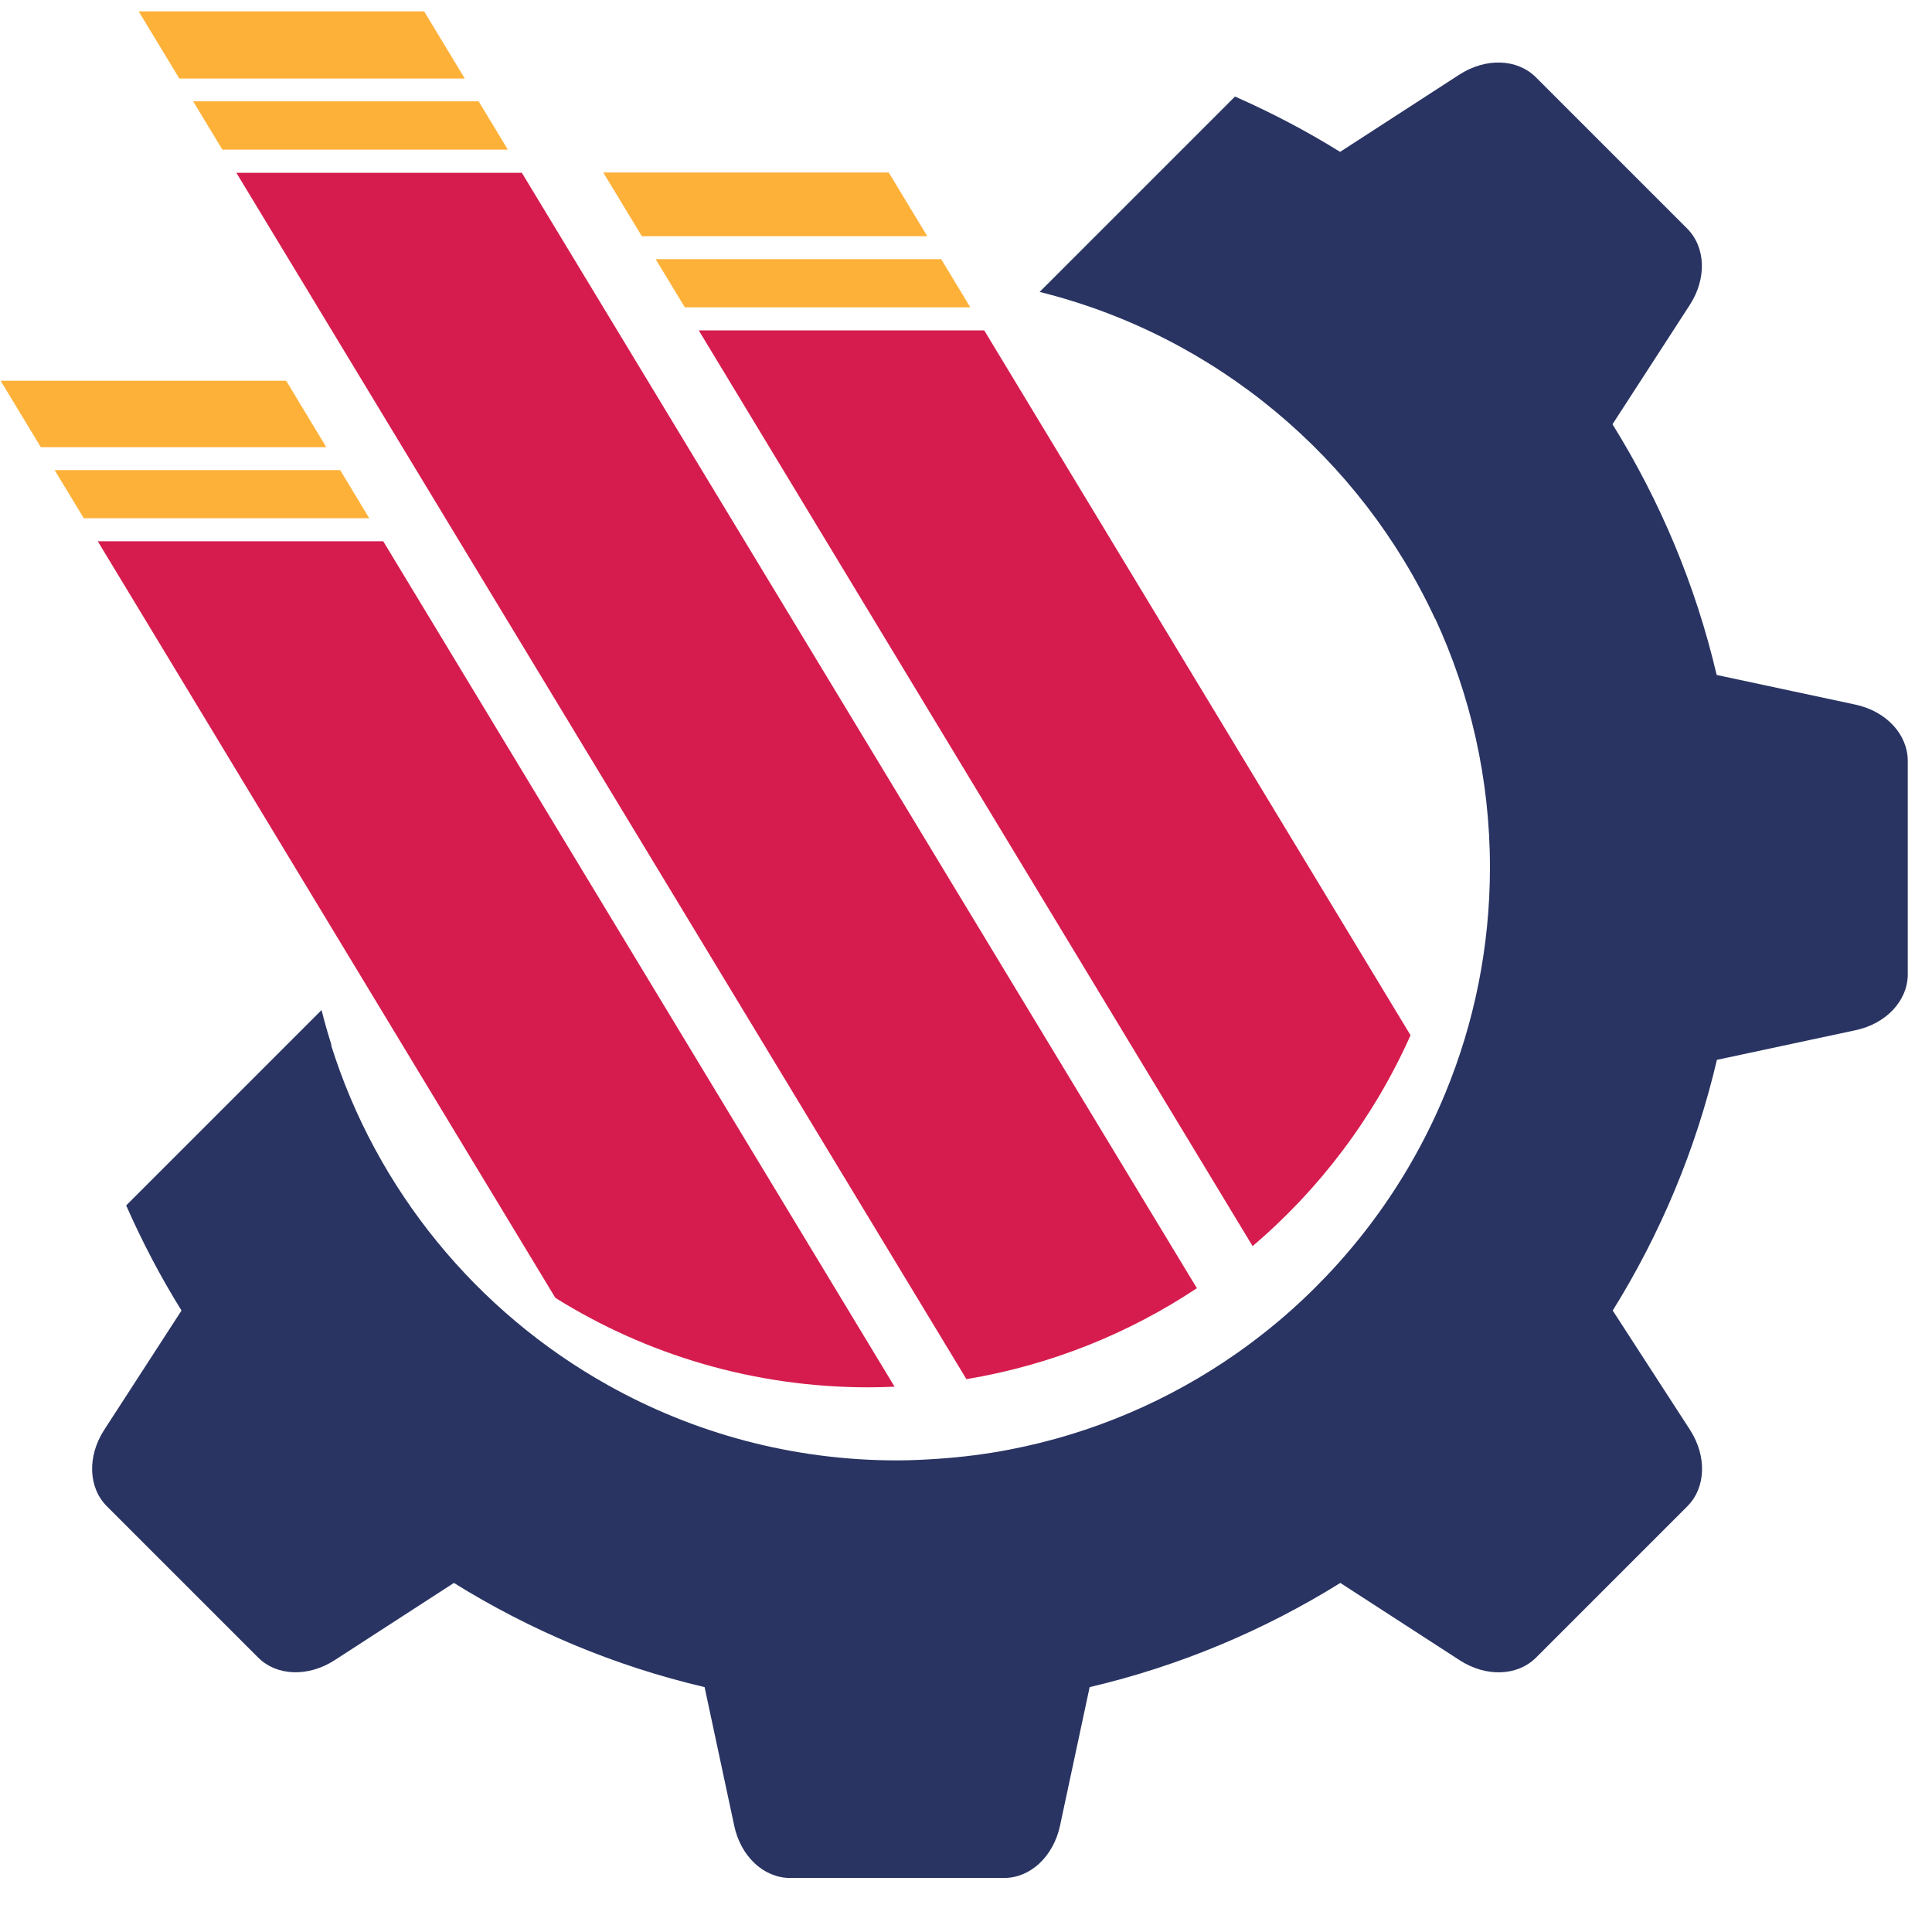 <?xml version="1.0" encoding="UTF-8" standalone="no"?>
<!DOCTYPE svg PUBLIC "-//W3C//DTD SVG 1.1//EN" "http://www.w3.org/Graphics/SVG/1.1/DTD/svg11.dtd">
<svg xmlns="http://www.w3.org/2000/svg" xmlns:xlink="http://www.w3.org/1999/xlink" version="1.1" width="150"
	height="150" viewBox="500 190 285 415" xml:space="default">
	<desc>Created with Fabric.js 4.4.0</desc>
	<g transform="matrix(1.921 0 0 1.921 640 392.964)" id="logo-logo">
		<g style="" paint-order="stroke">
			<g transform="matrix(0.87 0 0 0.87 -21.142 -82.803)">
				<polygon
					style="stroke: none; stroke-width: 1; stroke-dasharray: none; stroke-linecap: butt; stroke-dashoffset: 0; stroke-linejoin: miter; stroke-miterlimit: 4; fill: rgb(254,177,57); fill-rule: nonzero; opacity: 1;"
					paint-order="stroke"
					points="20.825,4.095 15.865,-4.095 -20.825,-4.095 -15.865,4.095 " />
			</g>
			<g transform="matrix(0.87 0 0 0.87 -15.811 -73.985)">
				<polygon
					style="stroke: none; stroke-width: 1; stroke-dasharray: none; stroke-linecap: butt; stroke-dashoffset: 0; stroke-linejoin: miter; stroke-miterlimit: 4; fill: rgb(254,177,57); fill-rule: nonzero; opacity: 1;"
					paint-order="stroke"
					points="-16.47,3.095 20.22,3.095 16.48,-3.095 -20.22,-3.095 " />
			</g>
			<g transform="matrix(0.87 0 0 0.87 11.215 -17.513)">
				<path
					style="stroke: none; stroke-width: 1; stroke-dasharray: none; stroke-linecap: butt; stroke-dashoffset: 0; stroke-linejoin: miter; stroke-miterlimit: 4; fill: rgb(214,28,78); fill-rule: nonzero; opacity: 1;"
					paint-order="stroke" transform=" translate(-262.9, -229.885)"
					d="M 288.34 288.73 C 296.99 281.38 303.96 272.13 308.64 261.63 L 253.85 171.04 L 217.16 171.04 L 288.34 288.73 z"
					stroke-linecap="round" />
			</g>
			<g transform="matrix(0.87 0 0 0.87 -67.523 -91.624)">
				<polygon
					style="stroke: none; stroke-width: 1; stroke-dasharray: none; stroke-linecap: butt; stroke-dashoffset: 0; stroke-linejoin: miter; stroke-miterlimit: 4; fill: rgb(254,177,57); fill-rule: nonzero; opacity: 1;"
					paint-order="stroke"
					points="-16.47,3.1 20.22,3.1 16.47,-3.1 -20.22,-3.1 " />
			</g>
			<g transform="matrix(0.87 0 0 0.87 -72.976 -100.629)">
				<polygon
					style="stroke: none; stroke-width: 1; stroke-dasharray: none; stroke-linecap: butt; stroke-dashoffset: 0; stroke-linejoin: miter; stroke-miterlimit: 4; fill: rgb(254,177,57); fill-rule: nonzero; opacity: 1;"
					paint-order="stroke"
					points="20.955,4.315 15.735,-4.315 -20.955,-4.315 -15.735,4.315 " />
			</g>
			<g transform="matrix(0.87 0 0 0.87 -26.583 -18.888)">
				<path
					style="stroke: none; stroke-width: 1; stroke-dasharray: none; stroke-linecap: butt; stroke-dashoffset: 0; stroke-linejoin: miter; stroke-miterlimit: 4; fill: rgb(214,28,78); fill-rule: nonzero; opacity: 1;"
					paint-order="stroke" transform=" translate(-219.475, -228.305)"
					d="M 251.58 305.83 C 262.39 304.03 272.43 299.97 281.2 294.14 L 194.44 150.78 L 157.75 150.78 L 251.58 305.83 z"
					stroke-linecap="round" />
			</g>
			<g transform="matrix(0.87 0 0 0.87 -88.439 -59.367)">
				<polygon
					style="stroke: none; stroke-width: 1; stroke-dasharray: none; stroke-linecap: butt; stroke-dashoffset: 0; stroke-linejoin: miter; stroke-miterlimit: 4; fill: rgb(254,177,57); fill-rule: nonzero; opacity: 1;"
					paint-order="stroke"
					points="15.77,-4.27 -20.93,-4.27 -15.76,4.27 20.93,4.27 " />
			</g>
			<g transform="matrix(0.87 0 0 0.87 -83.016 -50.397)">
				<polygon
					style="stroke: none; stroke-width: 1; stroke-dasharray: none; stroke-linecap: butt; stroke-dashoffset: 0; stroke-linejoin: miter; stroke-miterlimit: 4; fill: rgb(254,177,57); fill-rule: nonzero; opacity: 1;"
					paint-order="stroke"
					points="16.48,-3.095 -20.22,-3.095 -16.47,3.095 20.22,3.095 " />
			</g>
			<g transform="matrix(0.87 0 0 0.87 -51.233 2.172)">
				<path
					style="stroke: none; stroke-width: 1; stroke-dasharray: none; stroke-linecap: butt; stroke-dashoffset: 0; stroke-linejoin: miter; stroke-miterlimit: 4; fill: rgb(214,28,78); fill-rule: nonzero; opacity: 1;"
					paint-order="stroke" transform=" translate(-191.155, -252.5)"
					d="M 198.76 295.37 C 210.44 302.66 224.23 306.87 239.01 306.87 C 240.13 306.87 241.25 306.83 242.36 306.79 L 176.64 198.13 L 139.95 198.13 L 198.76 295.37 z"
					stroke-linecap="round" />
			</g>
			<g transform="matrix(0.87 0 0 0.87 5.096 2.837)">
				<path
					style="stroke: none; stroke-width: 1; stroke-dasharray: none; stroke-linecap: butt; stroke-dashoffset: 0; stroke-linejoin: miter; stroke-miterlimit: 4; fill: rgb(41,52,98); fill-rule: nonzero; opacity: 1;"
					paint-order="stroke" transform=" translate(-255.87, -253.264)"
					d="M 365.81 219.12 L 347.99 215.31 C 345.28 203.75 340.7 192.9 334.6 183.09 L 344.53 167.76 C 346.73 164.37 346.59 160.33 344.19 157.93 L 324.75 138.49 C 322.36 136.1 318.31 135.96 314.92 138.15 L 299.59 148.08 C 295.28 145.4 290.76 143.03 286.08 140.97 L 260.97 166.08 C 283.58 171.69 302.23 187.42 311.83 208.16 C 311.81 208.1 311.8 208.05 311.78 207.99 C 316.3 217.73 318.85 228.59 318.85 240.04 C 318.85 250.31 316.81 260.1 313.12 269.04 C 308.69 279.8 301.86 289.32 293.31 296.95 C 291.08 298.94 288.72 300.8 286.27 302.52 C 277.66 308.54 267.76 312.83 257.06 314.88 C 254.09 315.45 251.05 315.84 247.96 316.05 C 246.2 316.17 244.43 316.26 242.64 316.26 C 229.18 316.26 216.54 312.76 205.56 306.63 C 188.65 297.2 175.7 281.52 169.85 262.71 C 169.9 262.82 169.96 262.93 170.01 263.04 C 169.52 261.51 169.07 259.96 168.68 258.38 L 143.57 283.49 C 145.63 288.17 148 292.69 150.68 297 L 140.75 312.33 C 138.55 315.72 138.69 319.76 141.09 322.16 L 160.53 341.6 C 162.92 343.99 166.97 344.13 170.36 341.94 L 185.69 332.01 C 195.5 338.11 206.35 342.69 217.91 345.4 L 221.72 363.22 C 222.56 367.17 225.52 369.93 228.91 369.93 L 256.4 369.93 C 259.79 369.93 262.74 367.17 263.59 363.22 L 267.4 345.4 C 278.96 342.69 289.81 338.11 299.62 332.01 L 314.95 341.94 C 318.34 344.14 322.38 344 324.78 341.6 L 344.22 322.16 C 346.61 319.77 346.75 315.72 344.56 312.33 L 334.63 297 C 340.73 287.19 345.31 276.34 348.02 264.78 L 365.84 260.97 C 369.79 260.13 372.55 257.17 372.55 253.78 L 372.55 226.3 C 372.52 222.92 369.76 219.96 365.81 219.12 z"
					stroke-linecap="round" />
			</g>
		</g>
	</g>
</svg>